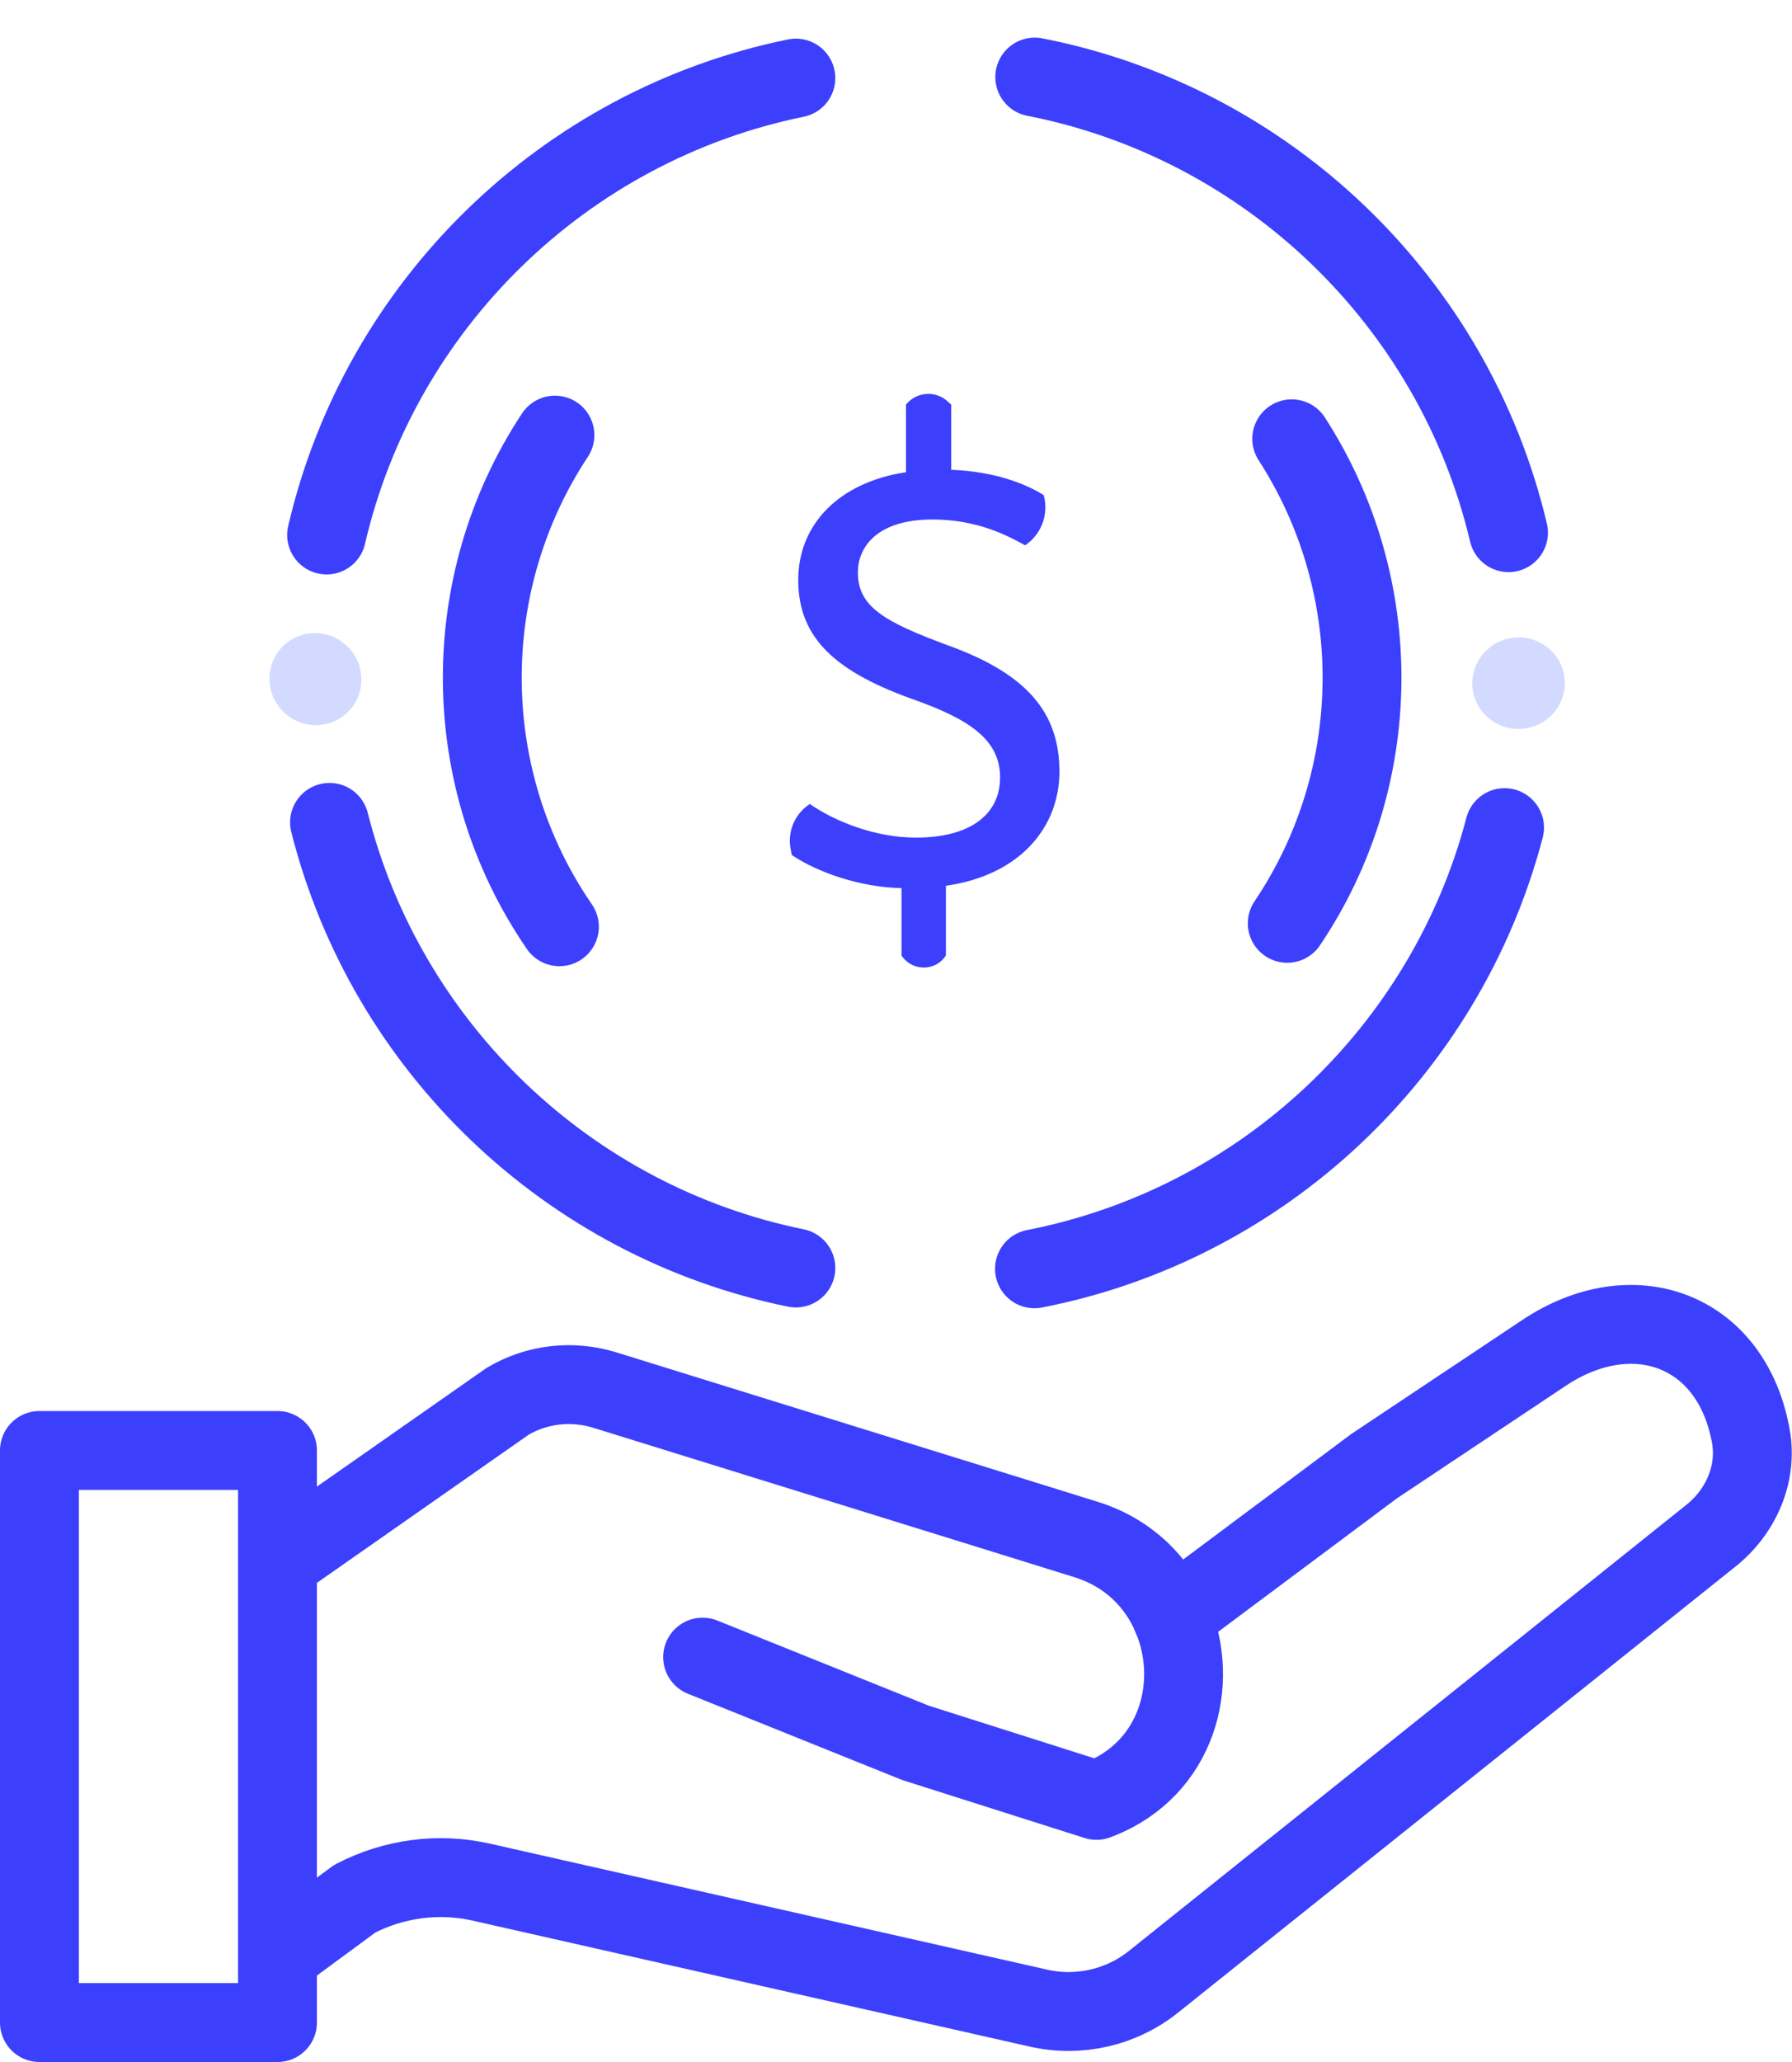 <svg width="40" height="46" viewBox="0 0 40 46" fill="none" xmlns="http://www.w3.org/2000/svg">
<g clip-path="url(#clip0_87_141)">
<path d="M34.051 16.249C34.615 16.163 35.002 15.641 34.917 15.084C34.832 14.527 34.306 14.145 33.742 14.232C33.178 14.318 32.791 14.84 32.876 15.397C32.962 15.954 33.488 16.336 34.051 16.249Z" fill="#D3DAFF"/>
<path d="M7.77 15.881C8.169 15.482 8.165 14.833 7.763 14.429C7.36 14.026 6.71 14.022 6.311 14.42C5.912 14.819 5.916 15.468 6.319 15.872C6.721 16.275 7.371 16.279 7.77 15.881Z" fill="#D3DAFF"/>
<path d="M6.194 45.12H0.88V32.358H6.194V33.672V45.12Z" stroke="#3C40FD" stroke-width="1.76" stroke-linecap="round" stroke-linejoin="round"/>
<path d="M6.457 34.669L11.331 31.261C11.982 30.874 12.768 30.786 13.496 31.009L22.628 33.842L24.229 34.34C25.185 34.633 25.836 35.296 26.164 36.082C26.786 37.554 26.282 39.455 24.534 40.141C24.516 40.147 24.493 40.158 24.475 40.164L20.434 38.88L15.683 36.968" stroke="#3C40FD" stroke-width="1.76" stroke-linecap="round" stroke-linejoin="round"/>
<path d="M6.229 43.601L7.918 42.358C8.786 41.906 9.789 41.771 10.745 41.988L23.179 44.798C24.082 45.003 25.032 44.786 25.754 44.205L34.686 37.062L38.199 34.252C38.856 33.724 39.226 32.892 39.085 32.059C39.085 32.035 39.079 32.018 39.073 31.994C38.628 29.654 36.446 28.862 34.463 30.182L30.669 32.71L26.158 36.076" stroke="#3C40FD" stroke-width="1.76" stroke-linecap="round" stroke-linejoin="round"/>
<path d="M17.765 1.742C12.586 2.798 8.481 6.809 7.29 11.935" stroke="#3C40FD" stroke-width="1.76" stroke-linecap="round" stroke-linejoin="round"/>
<path d="M7.355 18.346C8.622 23.355 12.674 27.249 17.765 28.287" stroke="#3C40FD" stroke-width="1.76" stroke-linecap="round" stroke-linejoin="round"/>
<path d="M33.672 11.883C32.458 6.745 28.311 2.739 23.097 1.719" stroke="#3C40FD" stroke-width="1.76" stroke-linecap="round" stroke-linejoin="round"/>
<path d="M23.091 28.305C28.194 27.308 32.276 23.449 33.584 18.463" stroke="#3C40FD" stroke-width="1.76" stroke-linecap="round" stroke-linejoin="round"/>
<path d="M20.123 21.32V19.812C19.197 19.795 18.246 19.46 17.672 19.073L17.648 18.939C17.572 18.551 17.742 18.152 18.076 17.936C18.651 18.334 19.548 18.686 20.446 18.686C21.648 18.686 22.323 18.176 22.323 17.343C22.323 16.51 21.648 16.059 20.463 15.63C18.669 15.003 17.818 14.252 17.818 12.938C17.818 11.707 18.715 10.762 20.223 10.534V9.026C20.457 8.733 20.897 8.704 21.167 8.968L21.232 9.026V10.481C22.194 10.516 22.88 10.786 23.296 11.044C23.413 11.455 23.255 11.9 22.909 12.147L22.88 12.164C22.528 11.971 21.842 11.589 20.815 11.589C19.601 11.589 19.149 12.182 19.149 12.774C19.149 13.543 19.759 13.877 21.149 14.393C22.927 15.032 23.648 15.9 23.648 17.214C23.648 18.428 22.798 19.519 21.114 19.76V21.314C20.897 21.66 20.393 21.677 20.147 21.349L20.117 21.314L20.123 21.32Z" fill="#3C40FD"/>
<path d="M12.387 9.707C10.194 13.026 10.223 17.384 12.487 20.674" stroke="#3C40FD" stroke-width="1.76" stroke-linecap="round" stroke-linejoin="round"/>
<path d="M28.733 20.598C30.927 17.343 30.956 13.073 28.833 9.789" stroke="#3C40FD" stroke-width="1.76" stroke-linecap="round" stroke-linejoin="round"/>
</g>
<defs>
<clipPath id="clip0_87_141">
<rect width="40" height="45.161" fill="white" transform="translate(0 0.839)"/>
</clipPath>
</defs>
</svg>
